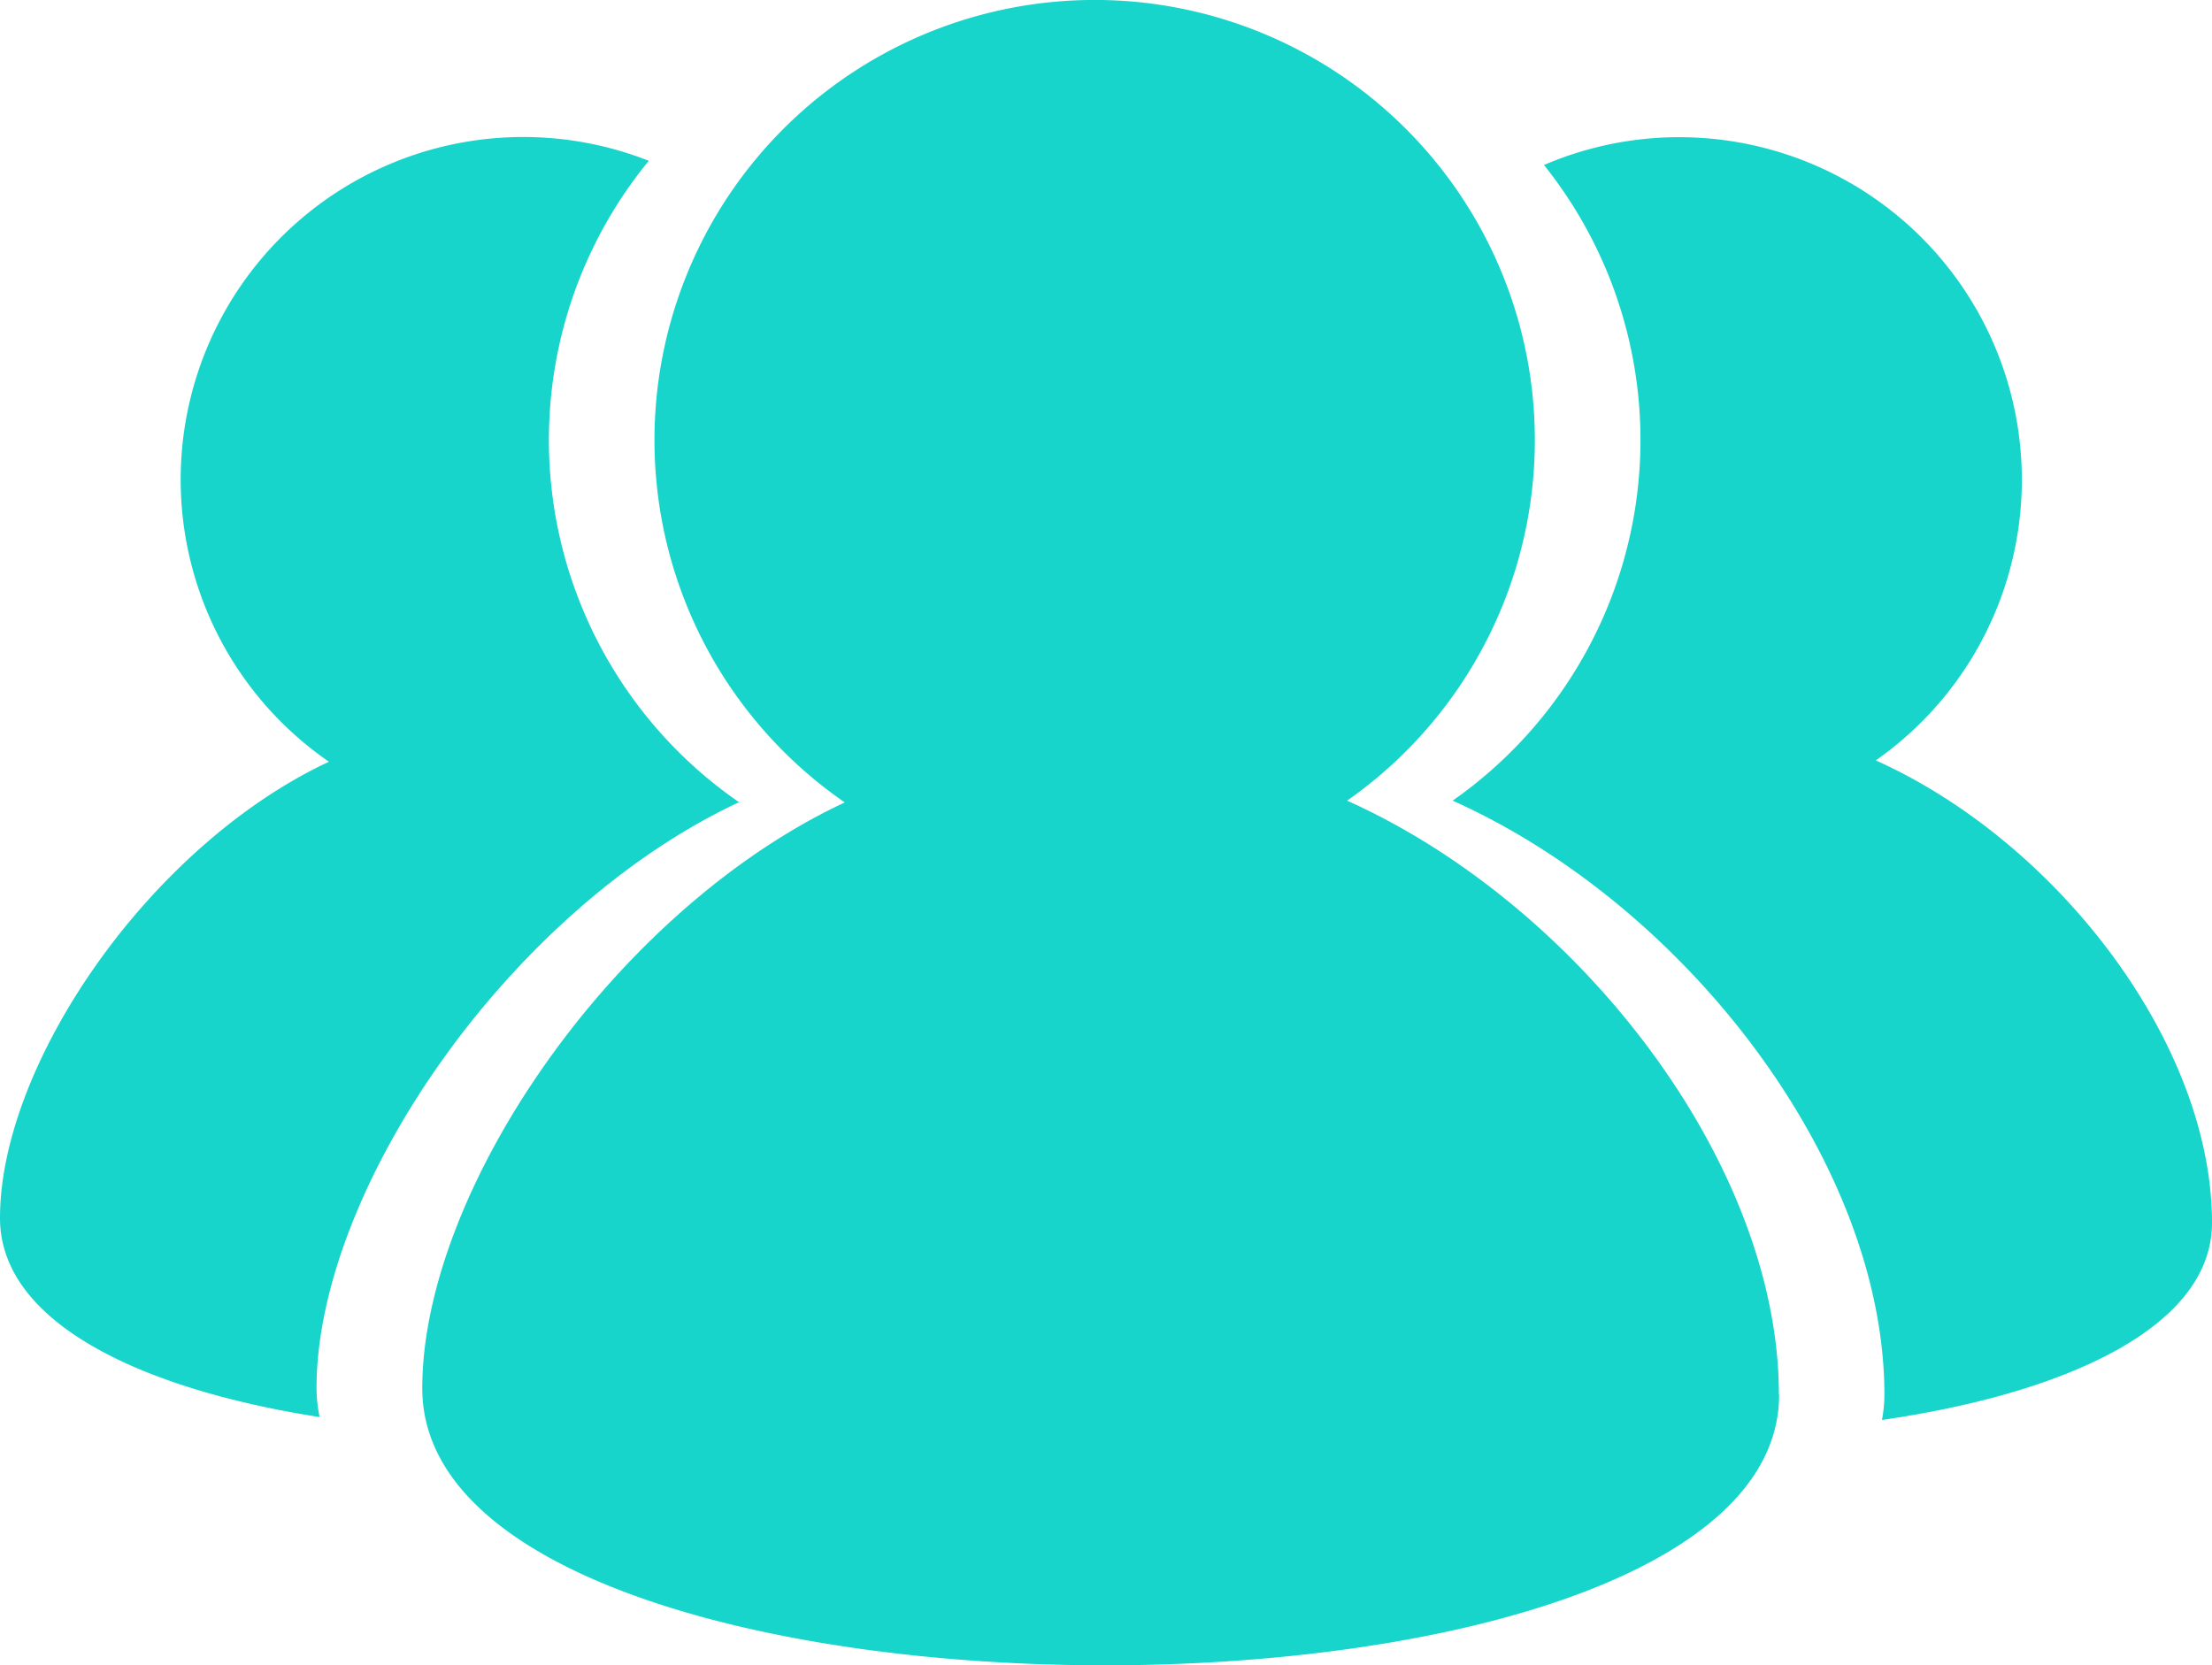 <svg xmlns="http://www.w3.org/2000/svg" viewBox="0 0 100 75.29"><defs><style>.cls-1{fill:#18d5cb;fill-rule:evenodd;}</style></defs><title>资源 11</title><g id="图层_2" data-name="图层 2"><g id="图层_1-2" data-name="图层 1"><path class="cls-1" d="M80.42,63.05c0-10.43-9-22.13-19.52-26.85a19.9,19.9,0,1,0-22.71.08c-10.43,4.88-19.1,17.55-19.1,26.49,0,16.65,61.34,16.65,61.34.29Z"/><path class="cls-1" d="M84.8,34.38a15.49,15.49,0,0,0-15-26.92A19.9,19.9,0,0,1,65.67,36.2c10.57,4.73,19.52,16.42,19.52,26.85a6.32,6.32,0,0,1-.11,1.15C93.39,63,100,60,100,55.29c0-8.12-7-17.23-15.2-20.91Z"/><path class="cls-1" d="M14.31,62.76c0-8.94,8.67-21.61,19.1-26.49a19.9,19.9,0,0,1-4.08-29A15.49,15.49,0,0,0,14.87,34.44C6.75,38.24,0,48.11,0,55.07c0,4.73,6.37,7.74,14.45,9a6.53,6.53,0,0,1-.14-1.32Z"/></g></g></svg>